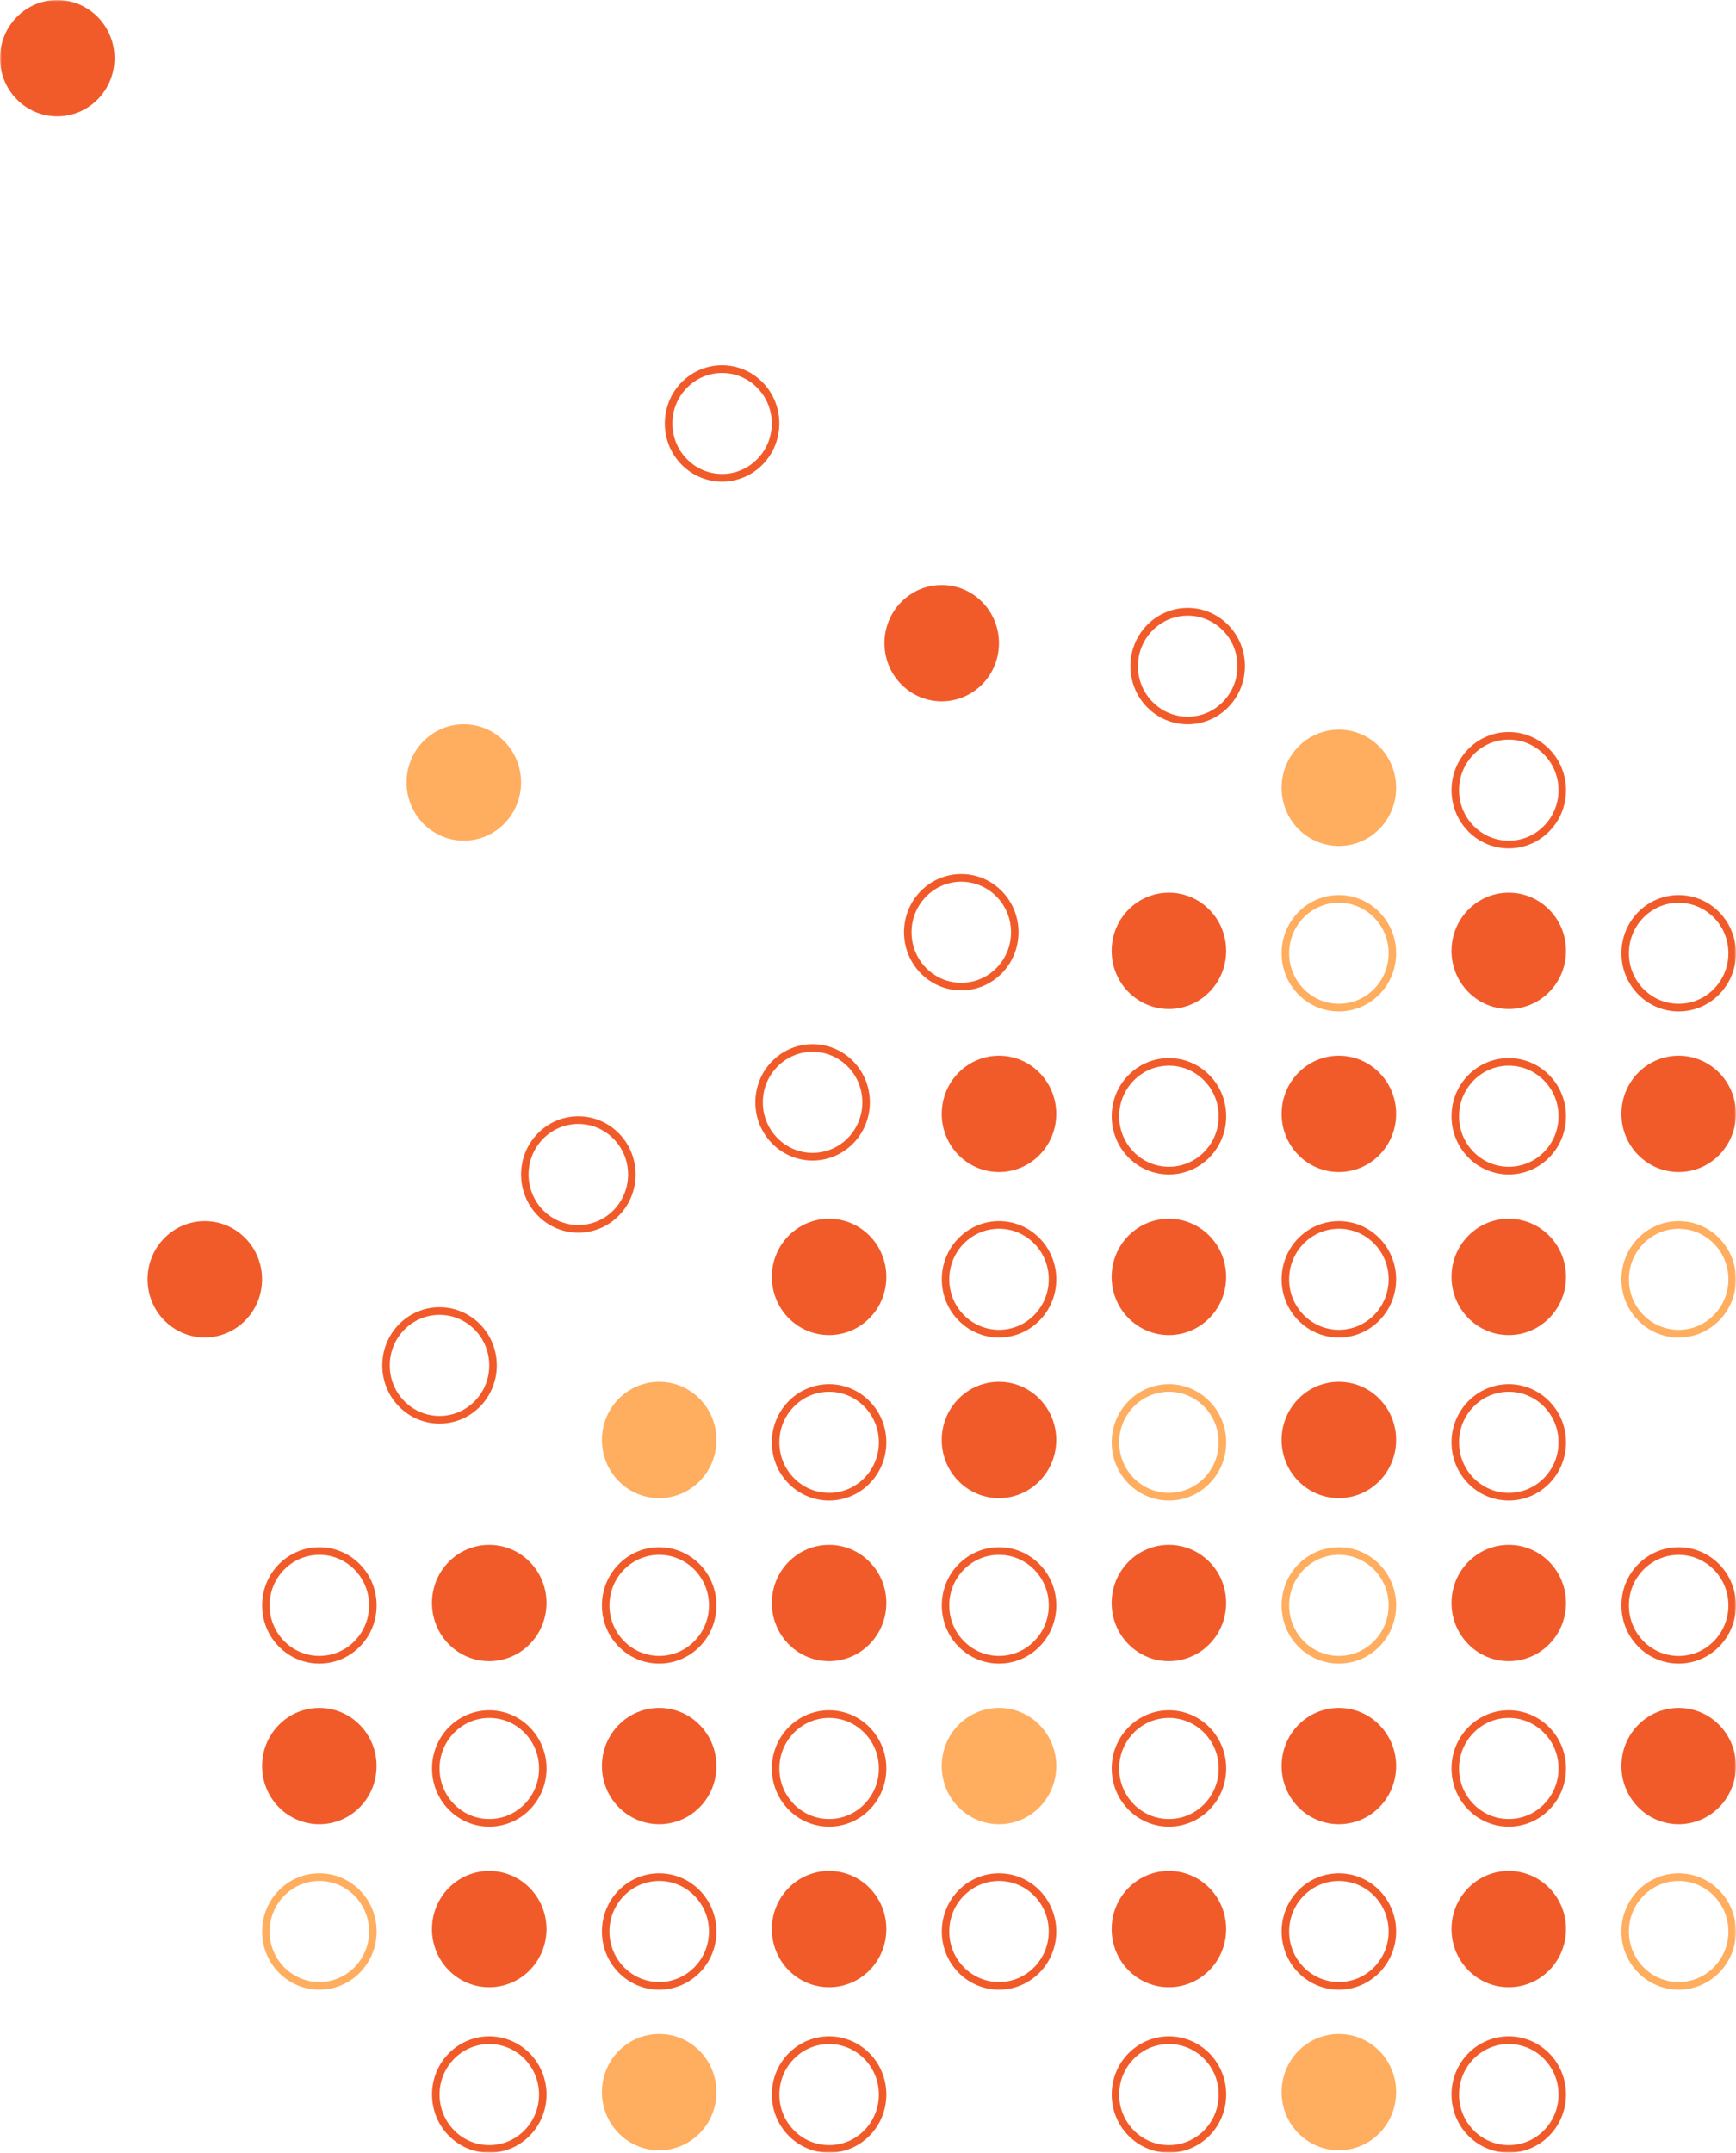 <svg width="517" height="641" viewBox="0 0 517 641" fill="none" xmlns="http://www.w3.org/2000/svg">
<g clip-path="url(#clip0_2526_58136)">
<mask id="mask0_2526_58136" style="mask-type:luminance" maskUnits="userSpaceOnUse" x="0" y="0" width="517" height="641">
<path d="M2.8019e-05 0L0 641L517 641L517 2.25988e-05L2.8019e-05 0Z" fill="white"/>
</mask>
<g mask="url(#mask0_2526_58136)">
<path d="M268.396 203.759C275.053 210.522 285.856 210.522 292.515 203.759C299.172 196.996 299.172 186.023 292.515 179.258C285.856 172.495 275.053 172.495 268.396 179.258C261.739 186.023 261.739 196.996 268.396 203.759Z" fill="#F15B2A"/>
<path d="M386.673 246.826C393.331 253.589 404.135 253.589 410.792 246.826C417.45 240.064 417.45 229.088 410.792 222.325C404.135 215.563 393.331 215.563 386.673 222.325C380.016 229.088 380.016 240.064 386.673 246.826Z" fill="#FFAD5F"/>
<path d="M336.653 198.341C336.653 202.778 338.317 207.218 341.646 210.599C348.303 217.362 359.107 217.362 365.765 210.599C369.093 207.218 370.758 202.778 370.758 198.341C370.758 193.904 369.093 189.465 365.765 186.083C359.107 179.321 348.303 179.321 341.646 186.083C338.317 189.465 336.653 193.904 336.653 198.341ZM364.189 187.714C366.983 190.552 368.529 194.325 368.529 198.356C368.529 202.386 366.983 206.145 364.189 208.997C361.396 211.835 357.681 213.406 353.713 213.406C349.745 213.406 346.045 211.835 343.236 208.997C340.442 206.16 338.897 202.386 338.897 198.37C338.897 194.356 340.442 190.583 343.236 187.728C346.03 184.89 349.745 183.32 353.713 183.32C357.681 183.32 361.381 184.89 364.189 187.728L364.189 187.714Z" fill="#F15B2A"/>
<path d="M466.383 235.292C466.383 230.855 464.718 226.418 461.39 223.036C454.732 216.272 443.928 216.272 437.271 223.036C433.942 226.418 432.278 230.855 432.278 235.292C432.278 239.732 433.942 244.169 437.271 247.55C443.928 254.313 454.732 254.313 461.39 247.55C464.718 244.169 466.383 239.732 466.383 235.292ZM438.861 245.92C436.067 243.082 434.522 239.308 434.522 235.278C434.522 231.247 436.067 227.488 438.861 224.636C441.655 221.798 445.37 220.228 449.338 220.228C453.306 220.228 457.006 221.798 459.814 224.636C462.608 227.474 464.154 231.247 464.154 235.278C464.154 239.308 462.608 243.067 459.814 245.92C457.021 248.757 453.306 250.328 449.338 250.328C445.37 250.328 441.67 248.757 438.861 245.92Z" fill="#F15B2A"/>
<path d="M200.247 126.092C200.247 122.076 201.791 118.303 204.585 115.465C207.379 112.627 211.095 111.057 215.047 111.057C219.001 111.057 222.715 112.627 225.509 115.465C228.303 118.303 229.848 122.076 229.848 126.092C229.848 130.106 228.303 133.882 225.509 136.719C222.715 139.557 219.001 141.128 215.047 141.128C211.095 141.128 207.379 139.557 204.585 136.719C201.791 133.882 200.247 130.106 200.247 126.092ZM197.988 126.092C197.988 130.529 199.653 134.969 202.98 138.35C209.639 145.113 220.443 145.113 227.1 138.35C230.429 134.969 232.094 130.529 232.094 126.092C232.094 121.653 230.429 117.216 227.1 113.834C220.443 107.072 209.639 107.072 202.98 113.834C199.653 117.216 197.988 121.653 197.988 126.092Z" fill="#F15B2A"/>
<path d="M150.195 220.742C143.536 213.978 132.733 213.978 126.076 220.742C119.417 227.505 119.417 238.479 126.076 245.241C132.733 252.004 143.536 252.004 150.195 245.241C156.852 238.479 156.852 227.505 150.195 220.742Z" fill="#FFAD5F"/>
<path d="M285.454 343.92C292.113 350.683 302.916 350.683 309.573 343.92C316.231 337.158 316.231 326.184 309.573 319.421C302.916 312.658 292.113 312.658 285.454 319.421C278.797 326.184 278.797 337.158 285.454 343.92Z" fill="#F15B2A"/>
<path d="M269.227 277.575C269.227 282.015 270.891 286.452 274.221 289.833C280.878 296.596 291.681 296.596 298.34 289.833C301.667 286.452 303.332 282.015 303.332 277.575C303.332 273.138 301.667 268.699 298.34 265.318C291.681 258.555 280.878 258.555 274.221 265.318C270.891 268.699 269.227 273.138 269.227 277.575ZM296.764 266.948C299.558 269.786 301.103 273.561 301.103 277.59C301.103 281.621 299.558 285.379 296.764 288.234C293.97 291.072 290.254 292.642 286.288 292.642C282.319 292.642 278.619 291.072 275.811 288.234C273.017 285.396 271.47 281.621 271.47 277.59C271.47 273.561 273.017 269.803 275.811 266.948C278.605 264.11 282.319 262.54 286.288 262.54C290.254 262.54 293.956 264.11 296.764 266.948Z" fill="#F15B2A"/>
<path d="M224.957 328.236C224.957 332.675 226.622 337.112 229.951 340.493C236.608 347.256 247.411 347.256 254.07 340.493C257.398 337.112 259.063 332.675 259.063 328.236C259.063 323.798 257.398 319.359 254.07 315.978C247.411 309.215 236.608 309.215 229.951 315.978C226.622 319.359 224.957 323.798 224.957 328.236ZM252.48 317.594C255.274 320.432 256.819 324.205 256.819 328.236C256.819 332.266 255.274 336.025 252.48 338.877C249.686 341.715 245.97 343.286 242.004 343.286C238.035 343.286 234.335 341.715 231.525 338.877C228.733 336.04 227.186 332.266 227.186 328.236C227.186 324.205 228.733 320.446 231.525 317.594C234.319 314.756 238.035 313.186 242.004 313.186C245.97 313.186 249.672 314.756 252.48 317.594Z" fill="#F15B2A"/>
<path d="M437.271 295.374C443.928 302.137 454.732 302.137 461.39 295.374C468.047 288.612 468.047 277.638 461.39 270.875C454.732 264.111 443.928 264.111 437.271 270.875C430.613 277.638 430.613 288.612 437.271 295.374Z" fill="#F15B2A"/>
<path d="M386.673 343.92C393.331 350.683 404.135 350.683 410.792 343.92C417.45 337.158 417.45 326.184 410.792 319.421C404.135 312.658 393.331 312.658 386.673 319.421C380.016 326.184 380.016 337.158 386.673 343.92Z" fill="#F15B2A"/>
<path d="M415.785 283.841C415.785 279.402 414.121 274.965 410.792 271.583C404.134 264.821 393.331 264.821 386.673 271.583C383.345 274.965 381.68 279.402 381.68 283.841C381.68 288.278 383.345 292.718 386.673 296.099C393.331 302.862 404.134 302.862 410.792 296.099C414.121 292.718 415.785 288.278 415.785 283.841ZM388.263 294.468C385.47 291.631 383.924 287.855 383.924 283.841C383.924 279.825 385.47 276.052 388.263 273.199C391.057 270.359 394.772 268.791 398.74 268.791C402.708 268.791 406.408 270.359 409.217 273.199C412.011 276.037 413.556 279.81 413.556 283.841C413.556 287.872 412.011 291.631 409.217 294.483C406.423 297.321 402.708 298.891 398.74 298.891C394.772 298.891 391.072 297.321 388.263 294.483L388.263 294.468Z" fill="#FFAD5F"/>
<path d="M336.056 295.374C342.714 302.137 353.517 302.137 360.175 295.374C366.832 288.612 366.832 277.638 360.175 270.875C353.517 264.111 342.714 264.111 336.056 270.875C329.399 277.638 329.399 288.612 336.056 295.374Z" fill="#F15B2A"/>
<path d="M365.184 332.387C365.184 327.95 363.519 323.51 360.19 320.129C353.533 313.366 342.729 313.366 336.072 320.129C332.743 323.51 331.079 327.95 331.079 332.387C331.079 336.824 332.743 341.263 336.072 344.645C342.729 351.407 353.533 351.407 360.19 344.645C363.519 341.263 365.184 336.824 365.184 332.387ZM337.647 343.014C334.853 340.176 333.308 336.403 333.308 332.372C333.308 328.342 334.853 324.583 337.647 321.731C340.441 318.893 344.156 317.322 348.124 317.322C352.092 317.322 355.792 318.893 358.6 321.731C361.394 324.568 362.94 328.342 362.94 332.372C362.94 336.403 361.394 340.162 358.6 343.014C355.807 345.852 352.092 347.422 348.124 347.422C344.156 347.422 340.456 345.852 337.647 343.014Z" fill="#F15B2A"/>
<path d="M487.872 343.92C494.53 350.683 505.334 350.683 511.991 343.92C518.649 337.158 518.649 326.184 511.991 319.421C505.334 312.658 494.53 312.658 487.872 319.421C481.215 326.184 481.215 337.158 487.872 343.92Z" fill="#F15B2A"/>
<path d="M482.879 283.841C482.879 288.278 484.544 292.718 487.872 296.099C494.53 302.862 505.334 302.862 511.991 296.099C515.32 292.718 516.984 288.278 516.984 283.841C516.984 279.402 515.32 274.965 511.991 271.583C505.334 264.821 494.53 264.821 487.872 271.583C484.544 274.965 482.879 279.402 482.879 283.841ZM510.401 273.199C513.195 276.037 514.74 279.81 514.74 283.841C514.74 287.872 513.195 291.631 510.401 294.483C507.607 297.321 503.892 298.891 499.924 298.891C495.957 298.891 492.256 297.321 489.448 294.483C486.654 291.645 485.108 287.872 485.108 283.856C485.108 279.84 486.654 276.066 489.448 273.214C492.241 270.376 495.957 268.806 499.924 268.806C503.892 268.806 507.592 270.376 510.401 273.214L510.401 273.199Z" fill="#F15B2A"/>
<path d="M466.383 332.387C466.383 327.95 464.718 323.51 461.39 320.129C454.732 313.366 443.928 313.366 437.271 320.129C433.942 323.51 432.278 327.95 432.278 332.387C432.278 336.824 433.942 341.263 437.271 344.645C443.928 351.407 454.732 351.407 461.39 344.645C464.718 341.263 466.383 336.824 466.383 332.387ZM438.861 343.014C436.067 340.176 434.522 336.403 434.522 332.372C434.522 328.342 436.067 324.583 438.861 321.731C441.655 318.893 445.37 317.322 449.338 317.322C453.306 317.322 457.006 318.893 459.814 321.731C462.608 324.568 464.154 328.342 464.154 332.372C464.154 336.403 462.608 340.162 459.814 343.014C457.021 345.852 453.306 347.422 449.338 347.422C445.37 347.422 441.67 345.852 438.861 343.014Z" fill="#F15B2A"/>
<path d="M4.992 5.072C-1.665 11.834 -1.665 22.808 4.992 29.571C11.651 36.333 22.454 36.333 29.111 29.571C35.77 22.808 35.77 11.834 29.111 5.072C22.454 -1.691 11.651 -1.691 4.992 5.072Z" fill="#F15B2A"/>
<path d="M73.053 368.676C66.396 361.914 55.593 361.914 48.934 368.676C42.277 375.439 42.277 386.413 48.934 393.175C55.593 399.94 66.396 399.94 73.053 393.175C79.712 386.413 79.712 375.439 73.053 368.676Z" fill="#F15B2A"/>
<path d="M184.255 441.014C190.912 447.777 201.716 447.777 208.375 441.014C215.031 434.251 215.031 423.277 208.375 416.515C201.716 409.75 190.912 409.75 184.255 416.515C177.599 423.277 177.599 434.251 184.255 441.014Z" fill="#FFAD5F"/>
<path d="M160.182 337.46C156.852 340.842 155.188 345.279 155.188 349.718C155.188 354.155 156.852 358.593 160.182 361.974C166.839 368.737 177.642 368.737 184.299 361.974C187.628 358.593 189.293 354.155 189.293 349.718C189.293 345.279 187.628 340.842 184.299 337.46C177.642 330.698 166.839 330.698 160.182 337.46ZM187.049 349.718C187.049 353.732 185.504 357.506 182.711 360.36C179.917 363.198 176.2 364.768 172.232 364.768C168.266 364.768 164.564 363.198 161.755 360.36C158.962 357.522 157.417 353.749 157.417 349.718C157.417 345.688 158.962 341.929 161.755 339.074C164.549 336.236 168.266 334.666 172.232 334.666C176.2 334.666 179.9 336.236 182.711 339.074C185.504 341.912 187.049 345.688 187.049 349.718Z" fill="#F15B2A"/>
<path d="M118.84 394.311C115.512 397.692 113.848 402.129 113.848 406.569C113.848 411.006 115.512 415.445 118.84 418.826C125.499 425.589 136.302 425.589 142.959 418.826C146.288 415.445 147.953 411.006 147.953 406.569C147.953 402.129 146.288 397.692 142.959 394.311C136.302 387.548 125.499 387.548 118.84 394.311ZM145.707 406.569C145.707 410.583 144.162 414.358 141.369 417.21C138.575 420.048 134.861 421.619 130.892 421.619C126.924 421.619 123.224 420.048 120.416 417.21C117.622 414.373 116.077 410.599 116.077 406.569C116.077 402.538 117.622 398.779 120.416 395.927C123.209 393.089 126.924 391.519 130.892 391.519C134.861 391.519 138.56 393.089 141.369 395.927C144.162 398.765 145.707 402.538 145.707 406.569Z" fill="#F15B2A"/>
<path d="M285.454 441.014C292.113 447.777 302.916 447.777 309.573 441.014C316.231 434.251 316.231 423.277 309.573 416.515C302.916 409.75 292.113 409.75 285.454 416.515C278.797 423.277 278.797 434.251 285.454 441.014Z" fill="#F15B2A"/>
<path d="M314.582 380.935C314.582 376.498 312.918 372.06 309.588 368.679C302.931 361.914 292.128 361.914 285.471 368.679C282.142 372.06 280.477 376.498 280.477 380.935C280.477 385.374 282.142 389.811 285.471 393.193C292.128 399.955 302.931 399.955 309.588 393.193C312.918 389.811 314.582 385.374 314.582 380.935ZM287.045 391.562C284.251 388.724 282.706 384.951 282.706 380.92C282.706 376.89 284.251 373.131 287.045 370.278C289.839 367.441 293.555 365.87 297.521 365.87C301.49 365.87 305.189 367.441 307.998 370.278C310.793 373.116 312.338 376.89 312.338 380.92C312.338 384.951 310.793 388.71 307.998 391.562C305.206 394.417 301.49 395.97 297.521 395.97C293.555 395.97 289.853 394.4 287.045 391.562Z" fill="#F15B2A"/>
<path d="M234.857 392.468C241.514 399.231 252.319 399.231 258.976 392.468C265.633 385.705 265.633 374.73 258.976 367.967C252.319 361.204 241.514 361.204 234.857 367.967C228.2 374.73 228.2 385.705 234.857 392.468Z" fill="#F15B2A"/>
<path d="M263.969 429.482C263.969 425.043 262.306 420.606 258.977 417.225C252.32 410.462 241.514 410.462 234.858 417.225C231.528 420.606 229.865 425.043 229.865 429.482C229.865 433.92 231.528 438.358 234.858 441.739C241.514 448.502 252.32 448.502 258.977 441.739C262.306 438.358 263.969 433.92 263.969 429.482ZM236.448 440.109C233.654 437.271 232.109 433.496 232.109 429.466C232.109 425.437 233.654 421.678 236.448 418.824C239.242 415.986 242.956 414.416 246.924 414.416C250.893 414.416 254.592 415.986 257.401 418.824C260.195 421.662 261.742 425.437 261.742 429.466C261.742 433.496 260.195 437.256 257.401 440.109C254.607 442.947 250.893 444.517 246.924 444.517C242.956 444.517 239.256 442.947 236.448 440.109Z" fill="#F15B2A"/>
<path d="M437.271 392.468C443.928 399.231 454.732 399.231 461.39 392.468C468.047 385.705 468.047 374.73 461.39 367.967C454.732 361.204 443.928 361.204 437.271 367.967C430.613 374.73 430.613 385.705 437.271 392.468Z" fill="#F15B2A"/>
<path d="M466.383 429.482C466.383 425.043 464.718 420.606 461.39 417.225C454.732 410.462 443.928 410.462 437.271 417.225C433.942 420.606 432.278 425.043 432.278 429.482C432.278 433.92 433.942 438.358 437.271 441.739C443.928 448.502 454.732 448.502 461.39 441.739C464.718 438.358 466.383 433.92 466.383 429.482ZM438.861 440.109C436.067 437.271 434.522 433.496 434.522 429.466C434.522 425.437 436.067 421.678 438.861 418.824C441.655 415.986 445.37 414.416 449.338 414.416C453.306 414.416 457.006 415.986 459.814 418.824C462.608 421.662 464.154 425.437 464.154 429.466C464.154 433.496 462.608 437.256 459.814 440.109C457.021 442.947 453.306 444.517 449.338 444.517C445.37 444.517 441.67 442.947 438.861 440.109Z" fill="#F15B2A"/>
<path d="M386.673 441.014C393.331 447.777 404.135 447.777 410.792 441.014C417.45 434.251 417.45 423.277 410.792 416.515C404.135 409.75 393.331 409.75 386.673 416.515C380.016 423.277 380.016 434.251 386.673 441.014Z" fill="#F15B2A"/>
<path d="M415.785 380.935C415.785 376.498 414.121 372.06 410.792 368.679C404.134 361.914 393.331 361.914 386.673 368.679C383.345 372.06 381.68 376.498 381.68 380.935C381.68 385.374 383.345 389.811 386.673 393.193C393.331 399.955 404.134 399.955 410.792 393.193C414.121 389.811 415.785 385.374 415.785 380.935ZM388.263 391.562C385.47 388.724 383.924 384.951 383.924 380.92C383.924 376.89 385.47 373.131 388.263 370.278C391.057 367.441 394.772 365.87 398.74 365.87C402.708 365.87 406.408 367.441 409.217 370.278C412.011 373.116 413.556 376.89 413.556 380.92C413.556 384.951 412.011 388.71 409.217 391.562C406.423 394.4 402.708 395.97 398.74 395.97C394.772 395.97 391.072 394.4 388.263 391.562Z" fill="#F15B2A"/>
<path d="M336.056 392.468C342.714 399.231 353.517 399.231 360.175 392.468C366.832 385.705 366.832 374.73 360.175 367.967C353.517 361.204 342.714 361.204 336.056 367.967C329.399 374.73 329.399 385.705 336.056 392.468Z" fill="#F15B2A"/>
<path d="M365.184 429.482C365.184 425.043 363.519 420.606 360.19 417.225C353.533 410.462 342.729 410.462 336.072 417.225C332.743 420.606 331.079 425.043 331.079 429.482C331.079 433.92 332.743 438.358 336.072 441.739C342.729 448.502 353.533 448.502 360.19 441.739C363.519 438.358 365.184 433.92 365.184 429.482ZM337.647 440.109C334.853 437.271 333.308 433.496 333.308 429.466C333.308 425.437 334.853 421.678 337.647 418.824C340.441 415.986 344.156 414.416 348.124 414.416C352.092 414.416 355.792 415.986 358.6 418.824C361.394 421.662 362.94 425.437 362.94 429.466C362.94 433.496 361.394 437.256 358.6 440.109C355.807 442.947 352.092 444.517 348.124 444.517C344.156 444.517 340.456 442.947 337.647 440.109Z" fill="#FFAD5F"/>
<path d="M482.879 380.935C482.879 385.374 484.544 389.811 487.872 393.193C494.53 399.955 505.334 399.955 511.991 393.193C515.32 389.811 516.984 385.374 516.984 380.935C516.984 376.498 515.32 372.06 511.991 368.679C505.334 361.914 494.53 361.914 487.872 368.679C484.544 372.06 482.879 376.498 482.879 380.935ZM510.401 370.293C513.195 373.131 514.74 376.904 514.74 380.935C514.74 384.965 513.195 388.724 510.401 391.579C507.607 394.417 503.892 395.985 499.924 395.985C495.957 395.985 492.256 394.417 489.448 391.579C486.654 388.741 485.108 384.965 485.108 380.935C485.108 376.904 486.654 373.147 489.448 370.293C492.241 367.455 495.957 365.885 499.924 365.885C503.892 365.885 507.592 367.455 510.401 370.293Z" fill="#FFAD5F"/>
<path d="M83.041 538.11C89.7 544.872 100.503 544.872 107.16 538.11C113.817 531.347 113.817 520.372 107.16 513.61C100.503 506.847 89.7 506.847 83.041 513.61C76.384 520.372 76.384 531.347 83.041 538.11Z" fill="#F15B2A"/>
<path d="M112.168 478.029C112.168 473.591 110.503 469.153 107.174 465.771C100.517 459.009 89.714 459.009 83.055 465.771C79.727 469.153 78.062 473.591 78.062 478.029C78.062 482.467 79.727 486.905 83.055 490.286C89.714 497.049 100.517 497.049 107.174 490.286C110.503 486.905 112.168 482.467 112.168 478.029ZM84.63 488.656C81.837 485.818 80.292 482.044 80.292 478.014C80.292 473.983 81.837 470.224 84.63 467.371C87.424 464.533 91.141 462.963 95.107 462.963C99.076 462.963 102.775 464.533 105.583 467.371C108.377 470.209 109.924 473.983 109.924 478.014C109.924 482.044 108.377 485.803 105.583 488.656C102.79 491.494 99.076 493.064 95.107 493.064C91.141 493.064 87.439 491.494 84.63 488.656Z" fill="#F15B2A"/>
<path d="M184.255 538.11C190.912 544.872 201.716 544.872 208.375 538.11C215.031 531.347 215.031 520.372 208.375 513.61C201.716 506.847 190.912 506.847 184.255 513.61C177.599 520.372 177.599 531.347 184.255 538.11Z" fill="#F15B2A"/>
<path d="M213.367 478.029C213.367 473.591 211.702 469.153 208.375 465.771C201.716 459.009 190.913 459.009 184.256 465.771C180.926 469.153 179.262 473.591 179.262 478.029C179.262 482.467 180.926 486.905 184.256 490.286C190.913 497.049 201.716 497.049 208.375 490.286C211.702 486.905 213.367 482.467 213.367 478.029ZM185.846 488.656C183.052 485.818 181.506 482.044 181.506 478.014C181.506 473.983 183.052 470.224 185.846 467.371C188.64 464.533 192.354 462.963 196.323 462.963C200.291 462.963 203.991 464.533 206.799 467.371C209.593 470.209 211.138 473.983 211.138 478.014C211.138 482.044 209.593 485.803 206.799 488.656C204.005 491.494 200.291 493.064 196.323 493.064C192.354 493.064 188.655 491.494 185.846 488.656Z" fill="#F15B2A"/>
<path d="M133.641 489.563C140.3 496.325 151.103 496.325 157.76 489.563C164.419 482.8 164.419 471.825 157.76 465.063C151.103 458.3 140.3 458.3 133.641 465.063C126.984 471.825 126.984 482.8 133.641 489.563Z" fill="#F15B2A"/>
<path d="M162.766 526.578C162.766 522.14 161.101 517.702 157.771 514.32C151.115 507.557 140.311 507.557 133.654 514.32C130.325 517.702 128.66 522.14 128.66 526.578C128.66 531.016 130.325 535.454 133.654 538.835C140.311 545.598 151.115 545.598 157.771 538.835C161.101 535.454 162.766 531.016 162.766 526.578ZM135.245 537.205C132.451 534.367 130.904 530.593 130.904 526.578C130.904 522.562 132.451 518.788 135.245 515.935C138.039 513.097 141.753 511.527 145.721 511.527C149.688 511.527 153.389 513.097 156.198 515.935C158.992 518.773 160.536 522.547 160.536 526.578C160.536 530.608 158.992 534.367 156.198 537.22C153.404 540.058 149.688 541.628 145.721 541.628C141.753 541.628 138.053 540.058 135.245 537.22L135.245 537.205Z" fill="#F15B2A"/>
<path d="M285.454 538.11C292.113 544.872 302.916 544.872 309.573 538.11C316.231 531.347 316.231 520.372 309.573 513.61C302.916 506.847 292.113 506.847 285.454 513.61C278.797 520.372 278.797 531.347 285.454 538.11Z" fill="#FFAD5F"/>
<path d="M314.582 478.029C314.582 473.591 312.918 469.153 309.588 465.771C302.931 459.009 292.128 459.009 285.471 465.771C282.142 469.153 280.477 473.591 280.477 478.029C280.477 482.467 282.142 486.905 285.471 490.286C292.128 497.049 302.931 497.049 309.588 490.286C312.918 486.905 314.582 482.467 314.582 478.029ZM287.045 488.656C284.251 485.818 282.706 482.044 282.706 478.014C282.706 473.983 284.251 470.224 287.045 467.371C289.839 464.533 293.555 462.963 297.521 462.963C301.49 462.963 305.189 464.533 307.998 467.371C310.793 470.209 312.338 473.983 312.338 478.014C312.338 482.044 310.793 485.803 307.998 488.656C305.206 491.494 301.49 493.064 297.521 493.064C293.555 493.064 289.853 491.494 287.045 488.656Z" fill="#F15B2A"/>
<path d="M234.857 489.563C241.514 496.325 252.319 496.325 258.976 489.563C265.633 482.8 265.633 471.825 258.976 465.063C252.319 458.3 241.514 458.3 234.857 465.063C228.2 471.825 228.2 482.8 234.857 489.563Z" fill="#F15B2A"/>
<path d="M263.969 526.578C263.969 522.14 262.306 517.702 258.977 514.32C252.32 507.557 241.514 507.557 234.858 514.32C231.528 517.702 229.865 522.14 229.865 526.578C229.865 531.016 231.528 535.454 234.858 538.835C241.514 545.598 252.32 545.598 258.977 538.835C262.306 535.454 263.969 531.016 263.969 526.578ZM236.448 537.205C233.654 534.367 232.109 530.593 232.109 526.578C232.109 522.562 233.654 518.788 236.448 515.935C239.242 513.097 242.956 511.527 246.924 511.527C250.893 511.527 254.592 513.097 257.401 515.935C260.195 518.773 261.742 522.547 261.742 526.578C261.742 530.608 260.195 534.367 257.401 537.22C254.607 540.058 250.893 541.628 246.924 541.628C242.956 541.628 239.256 540.058 236.448 537.22L236.448 537.205Z" fill="#F15B2A"/>
<path d="M437.271 489.563C443.928 496.325 454.732 496.325 461.39 489.563C468.047 482.8 468.047 471.825 461.39 465.063C454.732 458.3 443.928 458.3 437.271 465.063C430.613 471.825 430.613 482.8 437.271 489.563Z" fill="#F15B2A"/>
<path d="M466.383 526.578C466.383 522.14 464.718 517.702 461.39 514.32C454.732 507.557 443.928 507.557 437.271 514.32C433.942 517.702 432.278 522.14 432.278 526.578C432.278 531.016 433.942 535.454 437.271 538.835C443.928 545.598 454.732 545.598 461.39 538.835C464.718 535.454 466.383 531.016 466.383 526.578ZM438.861 537.205C436.067 534.367 434.522 530.593 434.522 526.578C434.522 522.562 436.067 518.788 438.861 515.935C441.655 513.097 445.37 511.527 449.338 511.527C453.306 511.527 457.006 513.097 459.814 515.935C462.623 518.773 464.154 522.547 464.154 526.578C464.154 530.608 462.608 534.367 459.814 537.22C457.021 540.058 453.306 541.628 449.338 541.628C445.37 541.628 441.67 540.058 438.861 537.22L438.861 537.205Z" fill="#F15B2A"/>
<path d="M386.673 538.11C393.331 544.872 404.135 544.872 410.792 538.11C417.45 531.347 417.45 520.372 410.792 513.61C404.135 506.847 393.331 506.847 386.673 513.61C380.016 520.372 380.016 531.347 386.673 538.11Z" fill="#F15B2A"/>
<path d="M415.785 478.029C415.785 473.591 414.121 469.153 410.792 465.771C404.134 459.009 393.331 459.009 386.673 465.771C383.345 469.153 381.68 473.591 381.68 478.029C381.68 482.467 383.345 486.905 386.673 490.286C393.331 497.049 404.134 497.049 410.792 490.286C414.121 486.905 415.785 482.467 415.785 478.029ZM388.263 488.656C385.47 485.818 383.924 482.044 383.924 478.014C383.924 473.983 385.47 470.224 388.263 467.371C391.057 464.533 394.772 462.963 398.74 462.963C402.708 462.963 406.408 464.533 409.217 467.371C412.011 470.209 413.556 473.983 413.556 478.014C413.556 482.044 412.011 485.803 409.217 488.656C406.423 491.494 402.708 493.064 398.74 493.064C394.772 493.064 391.072 491.494 388.263 488.656Z" fill="#FFAD5F"/>
<path d="M336.056 489.563C342.714 496.325 353.517 496.325 360.175 489.563C366.832 482.8 366.832 471.825 360.175 465.063C353.517 458.3 342.714 458.3 336.056 465.063C329.399 471.825 329.399 482.8 336.056 489.563Z" fill="#F15B2A"/>
<path d="M365.184 526.578C365.184 522.14 363.519 517.702 360.19 514.32C353.533 507.557 342.729 507.557 336.072 514.32C332.743 517.702 331.079 522.14 331.079 526.578C331.079 531.016 332.743 535.454 336.072 538.835C342.729 545.598 353.533 545.598 360.19 538.835C363.519 535.454 365.184 531.016 365.184 526.578ZM337.647 537.205C334.853 534.367 333.308 530.593 333.308 526.578C333.308 522.562 334.853 518.788 337.647 515.935C340.441 513.097 344.156 511.527 348.124 511.527C352.092 511.527 355.792 513.097 358.6 515.935C361.394 518.773 362.94 522.547 362.94 526.578C362.94 530.608 361.394 534.367 358.6 537.22C355.807 540.058 352.092 541.628 348.124 541.628C344.156 541.628 340.456 540.058 337.647 537.22L337.647 537.205Z" fill="#F15B2A"/>
<path d="M487.872 538.11C494.53 544.872 505.334 544.872 511.991 538.11C518.649 531.347 518.649 520.372 511.991 513.61C505.334 506.847 494.53 506.847 487.872 513.61C481.215 520.372 481.215 531.347 487.872 538.11Z" fill="#F15B2A"/>
<path d="M482.879 478.029C482.879 482.467 484.544 486.905 487.872 490.286C494.53 497.049 505.334 497.049 511.991 490.286C515.32 486.905 516.984 482.467 516.984 478.029C516.984 473.591 515.32 469.153 511.991 465.771C505.334 459.009 494.53 459.009 487.872 465.771C484.544 469.153 482.879 473.591 482.879 478.029ZM510.401 467.386C513.195 470.224 514.74 473.998 514.74 478.029C514.74 482.059 513.195 485.818 510.401 488.671C507.607 491.509 503.892 493.079 499.924 493.079C495.957 493.079 492.256 491.509 489.448 488.671C486.654 485.833 485.108 482.059 485.108 478.029C485.108 473.998 486.654 470.24 489.448 467.386C492.241 464.549 495.957 462.979 499.924 462.979C503.892 462.979 507.592 464.549 510.401 467.386Z" fill="#F15B2A"/>
<path d="M112.168 575.124C112.168 570.685 110.503 566.247 107.174 562.866C100.517 556.103 89.714 556.103 83.055 562.866C79.727 566.247 78.062 570.685 78.062 575.124C78.062 579.562 79.727 584 83.055 587.381C89.714 594.144 100.517 594.144 107.174 587.381C110.503 584 112.168 579.562 112.168 575.124ZM84.63 585.766C81.837 582.928 80.292 579.154 80.292 575.124C80.292 571.093 81.837 567.334 84.63 564.481C87.424 561.643 91.141 560.073 95.107 560.073C99.076 560.073 102.775 561.643 105.583 564.481C108.377 567.319 109.924 571.093 109.924 575.124C109.924 579.154 108.377 582.913 105.583 585.766C102.79 588.604 99.076 590.174 95.107 590.174C91.141 590.174 87.439 588.604 84.63 585.766Z" fill="#FFAD5F"/>
<path d="M184.255 635.202C190.912 641.965 201.716 641.965 208.375 635.202C215.031 628.44 215.031 617.465 208.375 610.702C201.716 603.939 190.912 603.939 184.255 610.702C177.599 617.465 177.599 628.44 184.255 635.202Z" fill="#FFAD5F"/>
<path d="M213.367 575.124C213.367 570.685 211.702 566.247 208.375 562.866C201.716 556.103 190.913 556.103 184.256 562.866C180.926 566.247 179.262 570.685 179.262 575.124C179.262 579.562 180.926 584 184.256 587.381C190.913 594.144 201.716 594.144 208.375 587.381C211.702 584 213.367 579.562 213.367 575.124ZM185.846 585.766C183.052 582.928 181.506 579.154 181.506 575.124C181.506 571.093 183.052 567.334 185.846 564.481C188.64 561.643 192.354 560.073 196.323 560.073C200.291 560.073 203.991 561.643 206.799 564.481C209.593 567.319 211.138 571.093 211.138 575.124C211.138 579.154 209.593 582.913 206.799 585.766C204.005 588.604 200.291 590.174 196.323 590.174C192.354 590.174 188.655 588.604 185.846 585.766Z" fill="#F15B2A"/>
<path d="M133.641 586.656C140.3 593.419 151.103 593.419 157.76 586.656C164.419 579.894 164.419 568.919 157.76 562.156C151.103 555.394 140.3 555.394 133.641 562.156C126.984 568.919 126.984 579.894 133.641 586.656Z" fill="#F15B2A"/>
<path d="M162.766 623.67C162.766 619.232 161.101 614.794 157.771 611.413C151.115 604.65 140.311 604.65 133.654 611.413C130.325 614.794 128.66 619.232 128.66 623.67C128.66 628.108 130.325 632.547 133.654 635.928C140.311 642.691 151.115 642.691 157.771 635.928C161.101 632.547 162.766 628.108 162.766 623.67ZM135.245 634.313C132.451 631.475 130.904 627.701 130.904 623.685C130.904 619.67 132.451 615.896 135.245 613.043C138.039 610.205 141.753 608.635 145.721 608.635C149.688 608.635 153.389 610.205 156.198 613.043C158.992 615.881 160.536 619.655 160.536 623.685C160.536 627.716 158.992 631.475 156.198 634.328C153.404 637.166 149.688 638.736 145.721 638.736C141.753 638.736 138.053 637.166 135.245 634.328L135.245 634.313Z" fill="#F15B2A"/>
<path d="M314.582 575.124C314.582 570.685 312.918 566.247 309.588 562.866C302.931 556.103 292.128 556.103 285.471 562.866C282.142 566.247 280.477 570.685 280.477 575.124C280.477 579.562 282.142 584 285.471 587.381C292.128 594.144 302.931 594.144 309.588 587.381C312.918 584 314.582 579.562 314.582 575.124ZM287.045 585.766C284.251 582.928 282.706 579.154 282.706 575.124C282.706 571.093 284.251 567.334 287.045 564.481C289.839 561.643 293.555 560.073 297.521 560.073C301.49 560.073 305.189 561.643 307.998 564.481C310.793 567.319 312.338 571.093 312.338 575.124C312.338 579.154 310.793 582.913 307.998 585.766C305.206 588.604 301.49 590.174 297.521 590.174C293.555 590.174 289.853 588.604 287.045 585.766Z" fill="#F15B2A"/>
<path d="M234.857 586.656C241.514 593.419 252.319 593.419 258.976 586.656C265.633 579.894 265.633 568.919 258.976 562.156C252.319 555.394 241.514 555.394 234.857 562.156C228.2 568.919 228.2 579.894 234.857 586.656Z" fill="#F15B2A"/>
<path d="M263.969 623.67C263.969 619.232 262.306 614.794 258.977 611.413C252.32 604.65 241.514 604.65 234.858 611.413C231.528 614.794 229.865 619.232 229.865 623.67C229.865 628.108 231.528 632.547 234.858 635.928C241.514 642.691 252.32 642.691 258.977 635.928C262.306 632.547 263.969 628.108 263.969 623.67ZM236.448 634.313C233.654 631.475 232.109 627.701 232.109 623.685C232.109 619.67 233.654 615.896 236.448 613.043C239.242 610.205 242.956 608.635 246.924 608.635C250.893 608.635 254.592 610.205 257.401 613.043C260.195 615.881 261.742 619.655 261.742 623.685C261.742 627.716 260.195 631.475 257.401 634.328C254.607 637.181 250.893 638.736 246.924 638.736C242.956 638.736 239.256 637.166 236.448 634.328L236.448 634.313Z" fill="#F15B2A"/>
<path d="M437.271 586.656C443.928 593.419 454.732 593.419 461.39 586.656C468.047 579.894 468.047 568.919 461.39 562.156C454.732 555.394 443.928 555.394 437.271 562.156C430.613 568.919 430.613 579.894 437.271 586.656Z" fill="#F15B2A"/>
<path d="M466.383 623.67C466.383 619.232 464.718 614.794 461.39 611.413C454.732 604.65 443.928 604.65 437.271 611.413C433.942 614.794 432.278 619.232 432.278 623.67C432.278 628.108 433.942 632.547 437.271 635.928C443.928 642.691 454.732 642.691 461.39 635.928C464.718 632.547 466.383 628.108 466.383 623.67ZM438.861 634.313C436.067 631.475 434.522 627.701 434.522 623.685C434.522 619.67 436.067 615.896 438.861 613.043C441.655 610.205 445.37 608.635 449.338 608.635C453.306 608.635 457.006 610.205 459.814 613.043C462.623 615.881 464.154 619.655 464.154 623.685C464.154 627.716 462.608 631.475 459.814 634.328C457.021 637.166 453.306 638.736 449.338 638.736C445.37 638.736 441.67 637.166 438.861 634.328L438.861 634.313Z" fill="#F15B2A"/>
<path d="M386.673 635.202C393.331 641.965 404.135 641.965 410.792 635.202C417.45 628.44 417.45 617.465 410.792 610.702C404.135 603.939 393.331 603.939 386.673 610.702C380.016 617.465 380.016 628.44 386.673 635.202Z" fill="#FFAD5F"/>
<path d="M415.785 575.124C415.785 570.685 414.121 566.247 410.792 562.866C404.134 556.103 393.331 556.103 386.673 562.866C383.345 566.247 381.68 570.685 381.68 575.124C381.68 579.562 383.345 584 386.673 587.381C393.331 594.144 404.134 594.144 410.792 587.381C414.121 584 415.785 579.562 415.785 575.124ZM388.263 585.766C385.47 582.928 383.924 579.154 383.924 575.124C383.924 571.093 385.47 567.334 388.263 564.481C391.057 561.643 394.772 560.073 398.74 560.073C402.708 560.073 406.408 561.643 409.217 564.481C412.011 567.319 413.556 571.093 413.556 575.124C413.556 579.154 412.011 582.913 409.217 585.766C406.423 588.604 402.708 590.174 398.74 590.174C394.772 590.174 391.072 588.604 388.263 585.766Z" fill="#F15B2A"/>
<path d="M336.056 586.656C342.714 593.419 353.517 593.419 360.175 586.656C366.832 579.894 366.832 568.919 360.175 562.156C353.517 555.394 342.714 555.394 336.056 562.156C329.399 568.919 329.399 579.894 336.056 586.656Z" fill="#F15B2A"/>
<path d="M365.184 623.67C365.184 619.232 363.519 614.794 360.19 611.413C353.533 604.65 342.729 604.65 336.072 611.413C332.743 614.794 331.079 619.232 331.079 623.67C331.079 628.108 332.743 632.547 336.072 635.928C342.729 642.691 353.533 642.691 360.19 635.928C363.519 632.547 365.184 628.108 365.184 623.67ZM337.647 634.313C334.853 631.475 333.308 627.701 333.308 623.685C333.308 619.67 334.853 615.896 337.647 613.043C340.441 610.205 344.156 608.635 348.124 608.635C352.092 608.635 355.792 610.205 358.6 613.043C361.394 615.881 362.94 619.655 362.94 623.685C362.94 627.716 361.394 631.475 358.6 634.328C355.807 637.166 352.092 638.736 348.124 638.736C344.156 638.736 340.456 637.166 337.647 634.328L337.647 634.313Z" fill="#F15B2A"/>
<path d="M482.879 575.124C482.879 579.562 484.544 584 487.872 587.381C494.53 594.144 505.334 594.144 511.991 587.381C515.32 584 516.984 579.562 516.984 575.124C516.984 570.685 515.32 566.247 511.991 562.866C505.334 556.103 494.53 556.103 487.872 562.866C484.544 566.247 482.879 570.685 482.879 575.124ZM510.401 564.481C513.195 567.319 514.74 571.093 514.74 575.124C514.74 579.154 513.195 582.913 510.401 585.766C507.607 588.604 503.892 590.174 499.924 590.174C495.957 590.174 492.256 588.604 489.448 585.766C486.654 582.928 485.108 579.154 485.108 575.124C485.108 571.093 486.654 567.334 489.448 564.481C492.241 561.643 495.957 560.073 499.924 560.073C503.892 560.073 507.592 561.643 510.401 564.481Z" fill="#FFAD5F"/>
</g>
</g>
<defs>
<clipPath id="clip0_2526_58136">
<rect width="641" height="517" fill="white" transform="matrix(4.37114e-08 -1 -1 -4.37114e-08 517 641)"/>
</clipPath>
</defs>
</svg>
